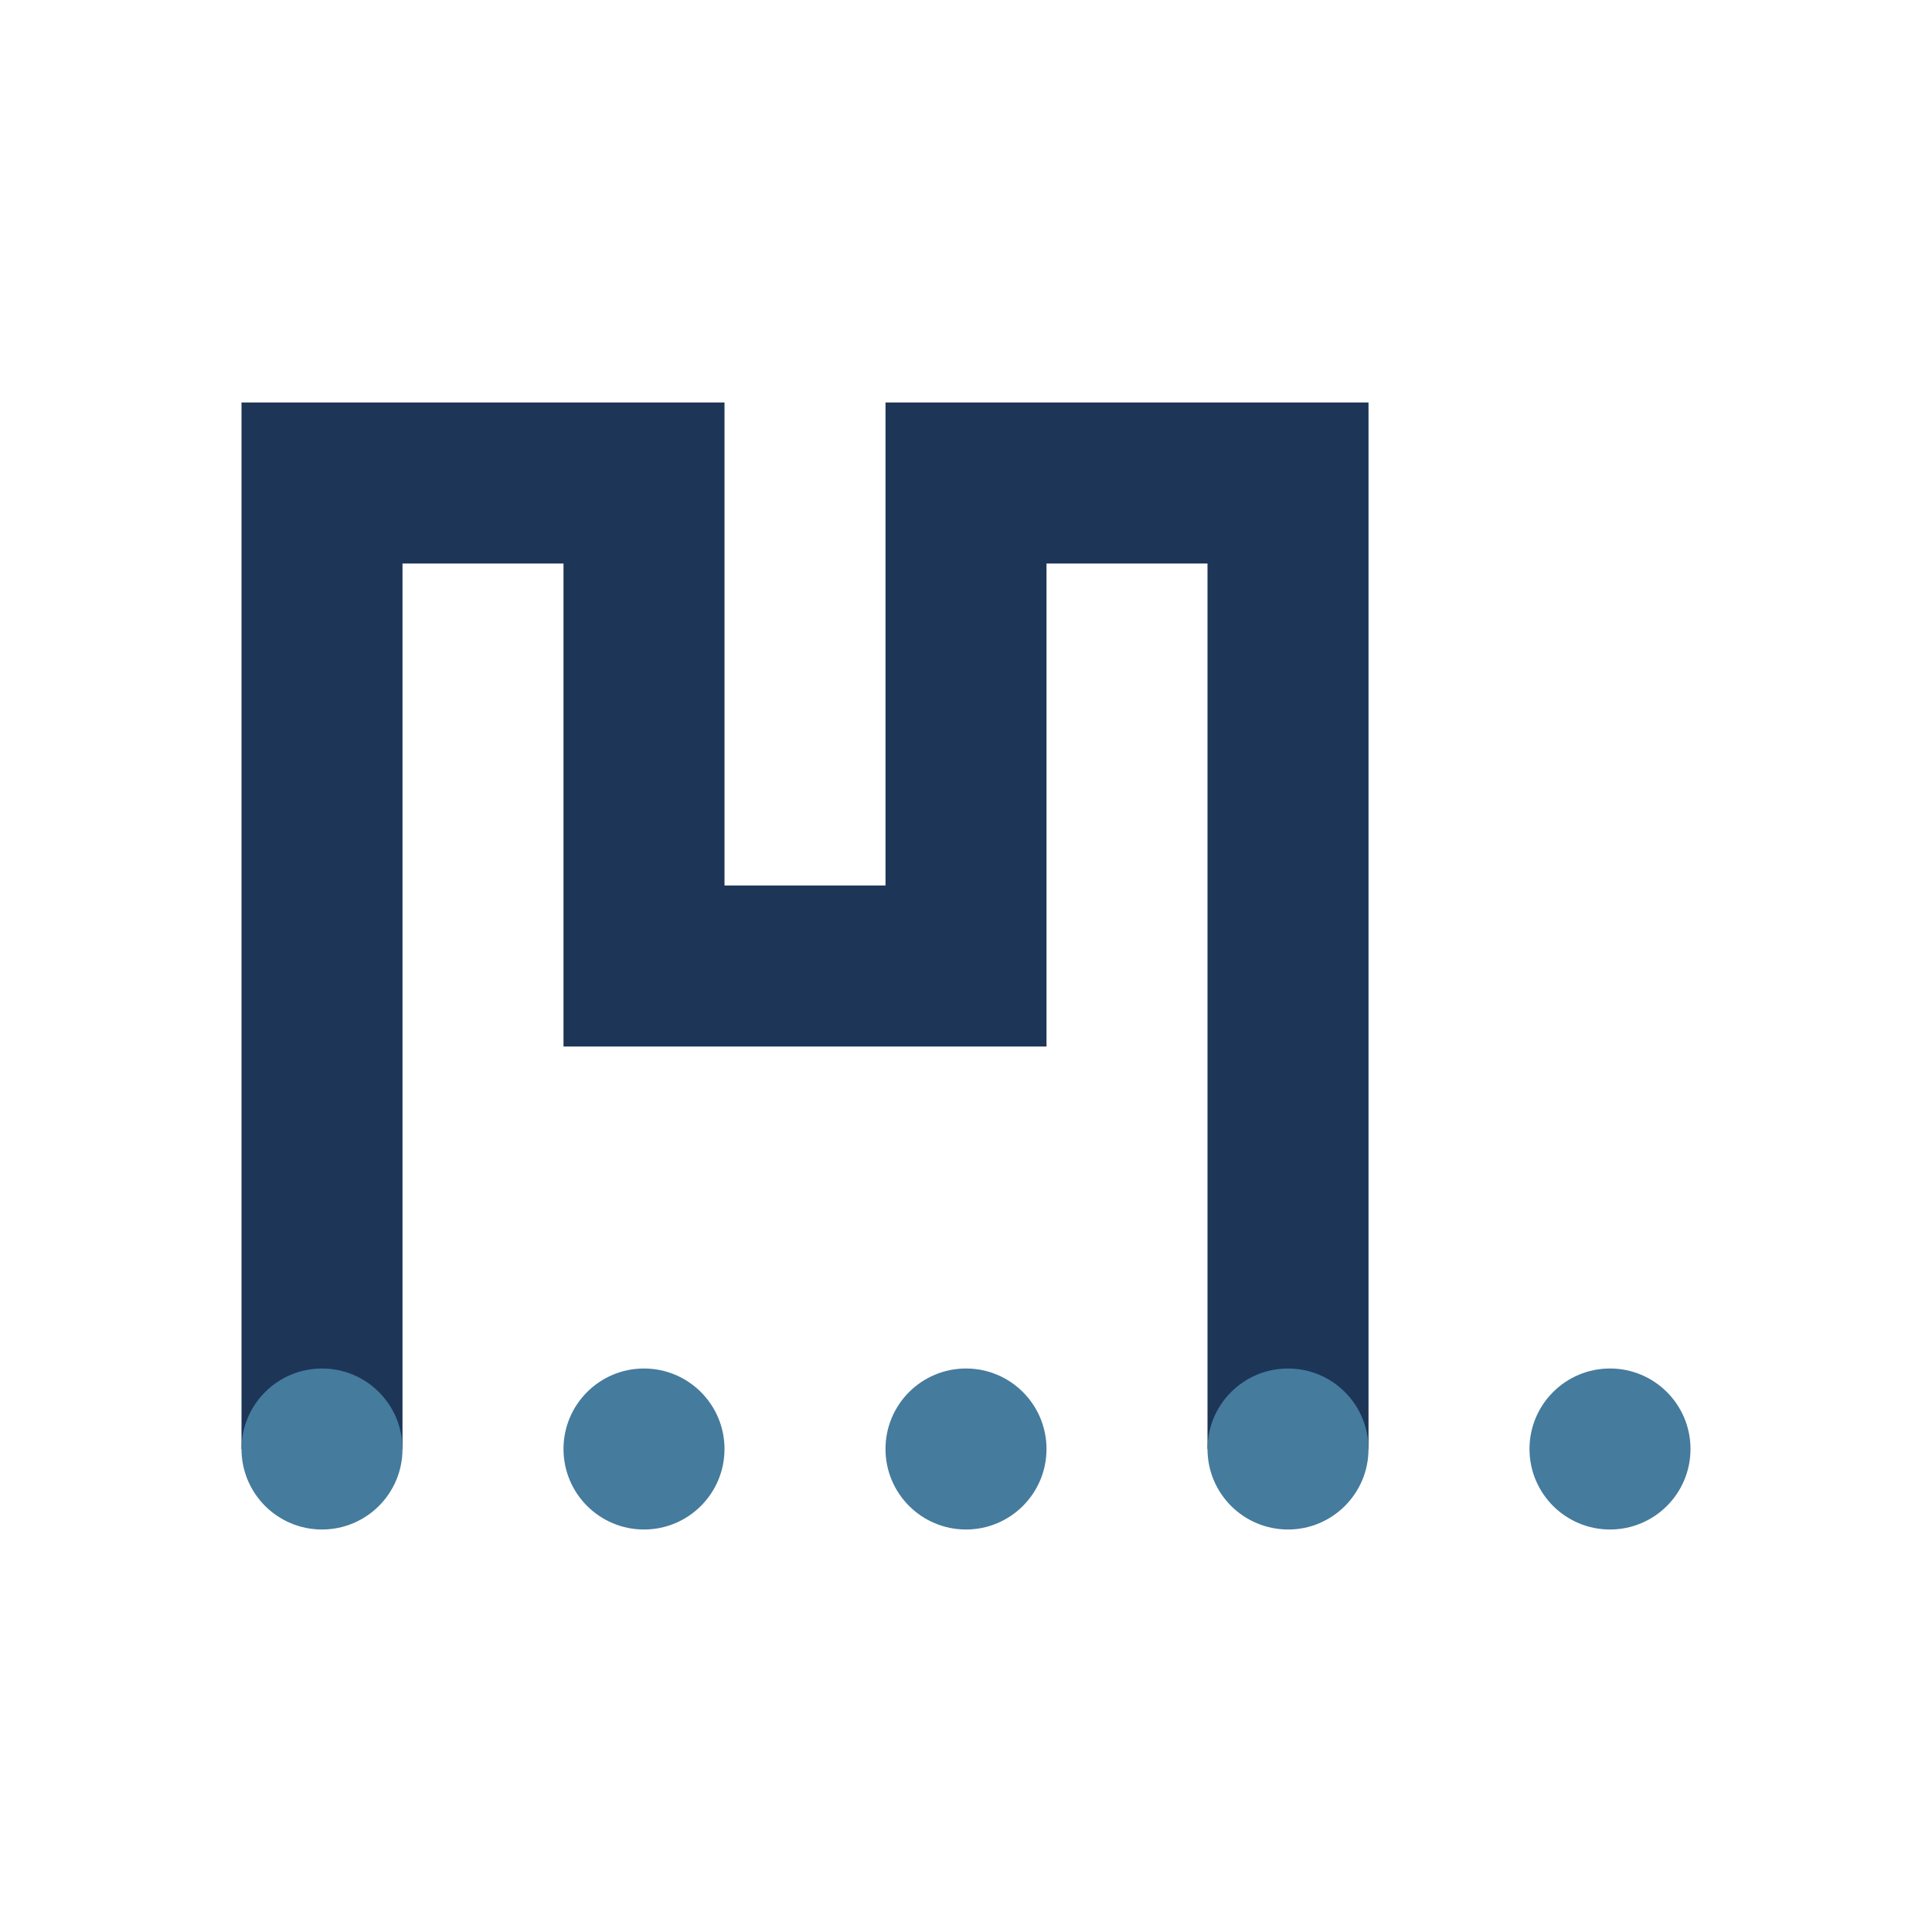 <?xml version="1.0" encoding="UTF-8"?>
<svg xmlns="http://www.w3.org/2000/svg" width="24" height="24" viewBox="0 0 24 24"><path d="M4 18V6h4v6h4V6h4v12" fill="none" stroke="#1D3557" stroke-width="2"/><circle cx="4" cy="18" r="1" fill="#457B9D"/><circle cx="8" cy="18" r="1" fill="#457B9D"/><circle cx="12" cy="18" r="1" fill="#457B9D"/><circle cx="16" cy="18" r="1" fill="#457B9D"/><circle cx="20" cy="18" r="1" fill="#457B9D"/></svg>